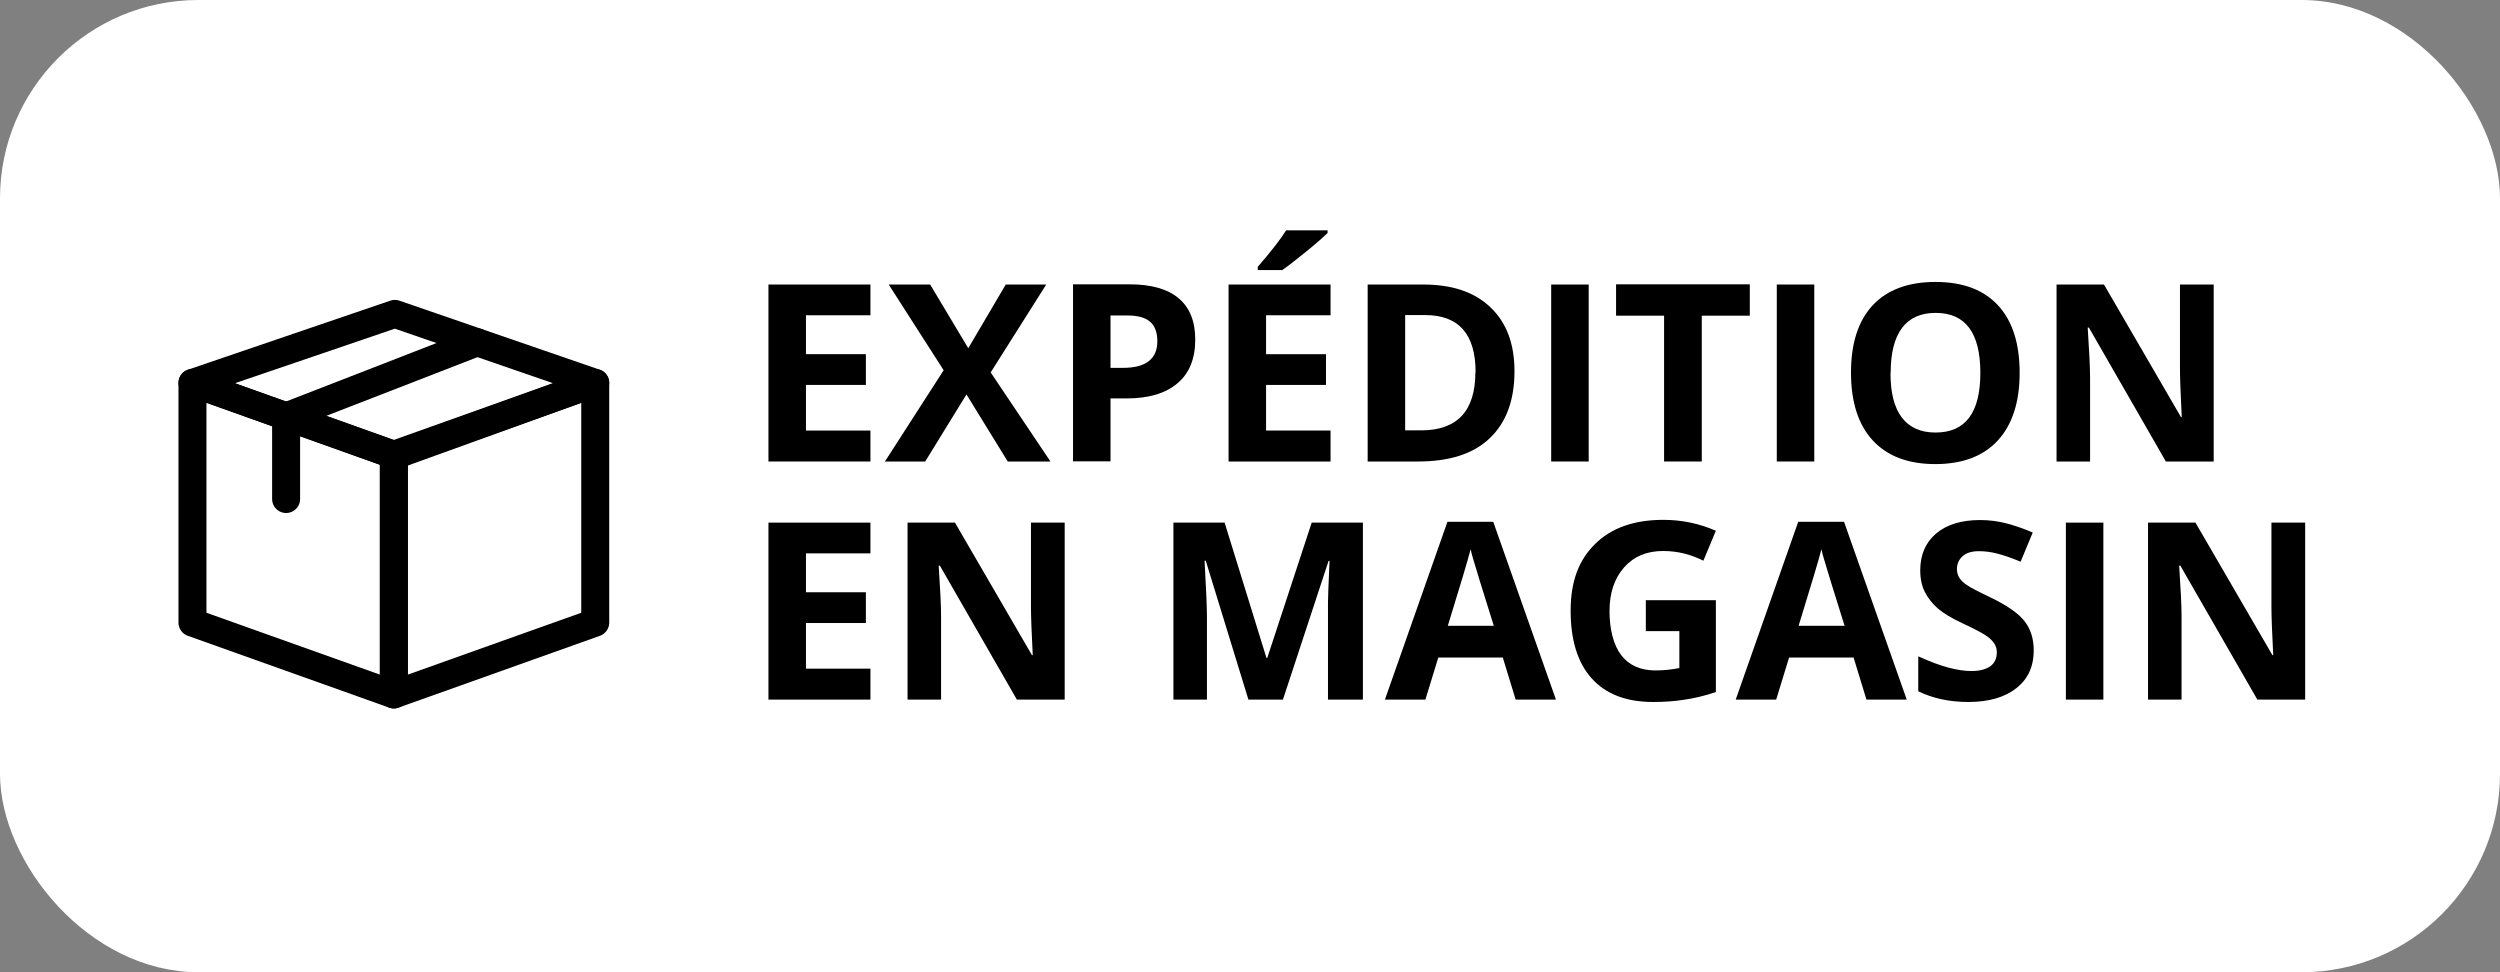 <?xml version="1.0" encoding="UTF-8"?>
<svg id="Ebene_2" data-name="Ebene 2" xmlns="http://www.w3.org/2000/svg" viewBox="0 0 126 49">
  <rect x="0" y="0" width="126" height="49" fill="#808080" stroke="none"/>
  <defs>
    <style>
      .cls-1 {
        fill: none;
        stroke: #000;
        stroke-linecap: round;
        stroke-linejoin: round;
        stroke-width: 1.41px;
      }

      .cls-2, .cls-3 {
        stroke-width: 0px;
      }

      .cls-3 {
        fill: #fff;
      }
    </style>
  </defs>
  <g id="Ebene_1-2" data-name="Ebene 1">
    <g>
      <rect class="cls-3" width="126" height="49" rx="10" ry="10"/>
      <g id="Layer_1" data-name="Layer 1">
        <g>
          <g>
            <polygon class="cls-1" points="19.85 35 9.7 31.38 9.7 19.3 19.85 22.92 19.85 35"/>
            <polygon class="cls-1" points="19.85 35 30 31.38 30 19.3 19.85 22.92 19.85 35"/>
            <polygon class="cls-1" points="19.9 15.82 30 19.3 19.9 22.95 9.7 19.3 19.9 15.82"/>
          </g>
          <polyline class="cls-1" points="24.05 17.25 14.42 20.99 14.42 25.15"/>
        </g>
      </g>
      <g>
        <path class="cls-2" d="m43.87,23.26h-5.14v-8.92h5.14v1.55h-3.25v1.96h3.02v1.55h-3.02v2.3h3.25v1.56Z"/>
        <path class="cls-2" d="m52.95,23.26h-2.16l-2.08-3.38-2.08,3.38h-2.03l2.96-4.6-2.77-4.32h2.09l1.92,3.21,1.89-3.21h2.04l-2.8,4.43,3.02,4.5Z"/>
        <path class="cls-2" d="m60.24,17.12c0,.96-.3,1.7-.9,2.2-.6.51-1.45.76-2.56.76h-.81v3.17h-1.89v-8.92h2.85c1.08,0,1.91.23,2.47.7s.84,1.16.84,2.08Zm-4.27,1.42h.62c.58,0,1.02-.11,1.31-.34.29-.23.43-.56.43-1s-.12-.77-.36-.98-.62-.32-1.14-.32h-.86v2.65Z"/>
        <path class="cls-2" d="m67.06,23.26h-5.14v-8.92h5.14v1.55h-3.25v1.96h3.02v1.55h-3.02v2.3h3.25v1.56Zm-3.67-9.64v-.17c.7-.81,1.18-1.43,1.43-1.84h2.09v.13c-.21.21-.57.53-1.08.94s-.91.73-1.2.93h-1.24Z"/>
        <path class="cls-2" d="m76.33,18.71c0,1.47-.42,2.59-1.25,3.38s-2.04,1.17-3.62,1.17h-2.53v-8.92h2.8c1.46,0,2.59.38,3.39,1.15.81.77,1.21,1.84,1.21,3.22Zm-1.96.05c0-1.92-.85-2.88-2.54-2.88h-1.01v5.81h.81c1.82,0,2.73-.98,2.73-2.94Z"/>
        <path class="cls-2" d="m78.18,23.26v-8.92h1.89v8.92h-1.89Z"/>
        <path class="cls-2" d="m85.76,23.26h-1.89v-7.35h-2.42v-1.58h6.74v1.58h-2.42v7.35Z"/>
        <path class="cls-2" d="m89.55,23.26v-8.92h1.89v8.92h-1.89Z"/>
        <path class="cls-2" d="m101.79,18.79c0,1.48-.37,2.61-1.1,3.41-.73.79-1.78,1.19-3.15,1.19s-2.42-.4-3.15-1.19c-.73-.79-1.1-1.93-1.1-3.42s.37-2.62,1.1-3.4,1.79-1.17,3.16-1.17,2.42.39,3.15,1.18c.73.79,1.09,1.92,1.09,3.41Zm-6.51,0c0,1,.19,1.75.57,2.25.38.5.94.76,1.7.76,1.51,0,2.26-1,2.26-3.01s-.75-3.02-2.25-3.02c-.75,0-1.32.25-1.7.76-.38.51-.57,1.26-.57,2.26Z"/>
        <path class="cls-2" d="m111.56,23.26h-2.4l-3.88-6.75h-.06c.08,1.19.12,2.04.12,2.55v4.2h-1.69v-8.92h2.39l3.88,6.68h.04c-.06-1.16-.09-1.98-.09-2.46v-4.22h1.7v8.92Z"/>
        <path class="cls-2" d="m43.87,35.26h-5.14v-8.92h5.14v1.55h-3.25v1.96h3.02v1.55h-3.02v2.3h3.25v1.56Z"/>
        <path class="cls-2" d="m53.65,35.26h-2.4l-3.88-6.75h-.06c.08,1.19.12,2.04.12,2.55v4.2h-1.69v-8.92h2.39l3.88,6.68h.04c-.06-1.16-.09-1.98-.09-2.46v-4.22h1.7v8.92Z"/>
        <path class="cls-2" d="m62.92,35.26l-2.15-7h-.06c.08,1.42.12,2.37.12,2.85v4.15h-1.69v-8.92h2.58l2.11,6.82h.04l2.24-6.82h2.58v8.92h-1.76v-4.22c0-.2,0-.43,0-.69,0-.26.03-.95.08-2.08h-.05l-2.3,6.99h-1.73Z"/>
        <path class="cls-2" d="m76.39,35.26l-.65-2.12h-3.25l-.65,2.12h-2.04l3.15-8.96h2.31l3.16,8.96h-2.04Zm-1.1-3.71c-.6-1.92-.94-3.01-1.01-3.27-.08-.25-.13-.45-.16-.6-.13.52-.52,1.81-1.15,3.86h2.33Z"/>
        <path class="cls-2" d="m82.94,30.25h3.54v4.63c-.57.19-1.11.32-1.62.39-.51.08-1.02.11-1.55.11-1.35,0-2.38-.4-3.09-1.19-.71-.79-1.06-1.93-1.06-3.41s.41-2.56,1.24-3.37c.82-.81,1.97-1.21,3.43-1.21.92,0,1.8.18,2.65.55l-.63,1.51c-.65-.33-1.33-.49-2.03-.49-.82,0-1.47.27-1.96.82-.49.55-.74,1.29-.74,2.21s.2,1.71.59,2.22.97.77,1.73.77c.39,0,.79-.04,1.2-.12v-1.86h-1.69v-1.57Z"/>
        <path class="cls-2" d="m94.07,35.26l-.65-2.12h-3.25l-.65,2.12h-2.04l3.15-8.96h2.31l3.16,8.96h-2.04Zm-1.1-3.71c-.6-1.92-.94-3.01-1.01-3.27-.08-.25-.13-.45-.16-.6-.13.52-.52,1.81-1.15,3.86h2.33Z"/>
        <path class="cls-2" d="m102.5,32.78c0,.81-.29,1.44-.87,1.9-.58.46-1.39.7-2.42.7-.95,0-1.79-.18-2.53-.54v-1.76c.6.27,1.11.46,1.53.57.42.11.8.17,1.14.17.42,0,.73-.08.96-.24.22-.16.33-.39.33-.71,0-.17-.05-.33-.15-.47-.1-.14-.24-.27-.43-.39s-.57-.33-1.16-.6c-.55-.26-.95-.5-1.23-.74-.27-.24-.49-.51-.65-.82-.16-.31-.24-.68-.24-1.1,0-.79.27-1.41.8-1.86.53-.45,1.27-.68,2.22-.68.46,0,.91.06,1.33.17s.86.26,1.32.46l-.61,1.47c-.48-.2-.87-.33-1.18-.41-.31-.08-.62-.12-.92-.12-.36,0-.63.08-.82.25s-.29.38-.29.65c0,.17.04.31.12.44s.2.24.37.36c.17.12.57.33,1.2.63.83.4,1.41.8,1.72,1.2.31.4.46.89.46,1.47Z"/>
        <path class="cls-2" d="m104.12,35.26v-8.92h1.89v8.92h-1.89Z"/>
        <path class="cls-2" d="m116.17,35.26h-2.4l-3.88-6.75h-.06c.08,1.19.12,2.04.12,2.55v4.2h-1.69v-8.92h2.39l3.88,6.68h.04c-.06-1.16-.09-1.98-.09-2.46v-4.22h1.7v8.92Z"/>
      </g>
    </g>
  </g>
</svg>